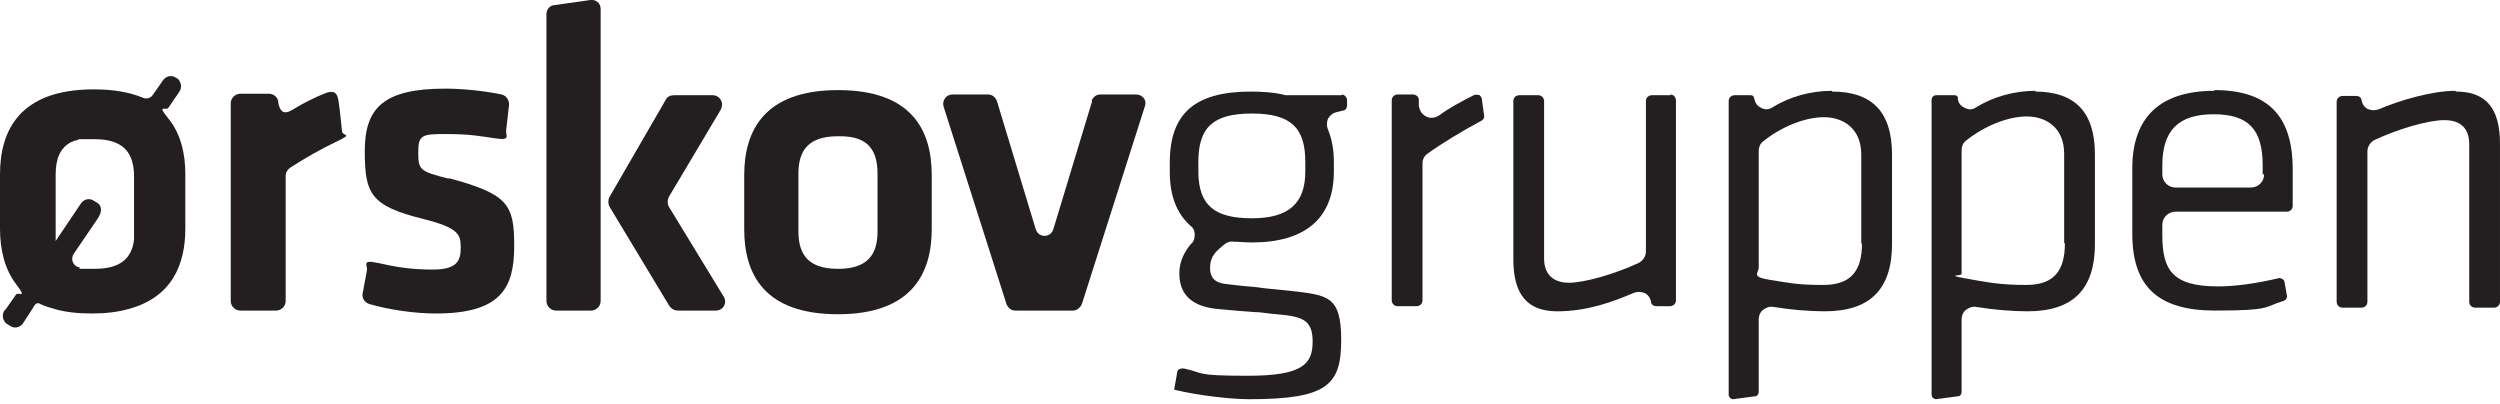 <?xml version="1.0" encoding="UTF-8"?>
<svg id="Layer_1" xmlns="http://www.w3.org/2000/svg" version="1.1" viewBox="0 0 341.3 55.2">
  <!-- Generator: Adobe Illustrator 29.3.1, SVG Export Plug-In . SVG Version: 2.1.0 Build 151)  -->
  <defs>
    <style>
      .st0 {
        fill: #231f20;
      }
    </style>
  </defs>
  <g>
    <path class="st0" d="M98.5,14.8l-7.2,12.1c-.2.4-.2.9,0,1.3l7.5,12.3c.5.8,0,1.9-1.1,1.9h-5.2c-.4,0-.8-.2-1.1-.6l-8.2-13.6c-.2-.4-.2-.9,0-1.3l7.7-13.3c.2-.4.6-.6,1.1-.6h5.3c1,0,1.6,1.1,1.1,1.9h0Z"/>
    <g>
      <path class="st0" d="M38,14.2v-.3c-.1-.7-.7-1.1-1.3-1.1h-3.9c-.7,0-1.3.6-1.3,1.3v27c0,.7.6,1.3,1.3,1.3h4.9c.7,0,1.3-.6,1.3-1.3v-17.1c0-.4.2-.8.6-1.1,2.2-1.4,4.1-2.5,6.4-3.6s.8-.7.7-1.3c-.1-1.1-.3-3-.5-4.3s-.9-1.3-1.7-1c-1.6.6-3.3,1.5-4.6,2.3s-1.7,0-1.9-.9h0Z"/>
      <path class="st0" d="M61.3,24.4c-4-1-4.2-1.2-4.2-3.6s.5-2.5,3.8-2.5,4.7.3,6.8.6,1.3-.4,1.4-1.1l.4-3.5c0-.6-.3-1.2-1-1.4-2.4-.5-5.4-.8-7.7-.8-8.4,0-11,2.6-11,8.5s.8,7.5,8,9.3c4.8,1.2,5.1,2.1,5.1,3.9s-.5,3-3.8,3-5.2-.4-7.5-.9-1.4.3-1.5,1l-.6,3.2c-.1.6.3,1.2.9,1.4,2.7.8,6.3,1.3,9.1,1.3,8.9,0,10.7-3.5,10.7-9.2s-.8-7.1-9-9.3h.1Z"/>
      <path class="st0" d="M75.8,42.4h4.9c.7,0,1.3-.6,1.3-1.3V1.2c0-.8-.7-1.3-1.4-1.2l-4.9.7c-.6,0-1.1.6-1.1,1.2v39.2c0,.7.6,1.3,1.3,1.3h-.1Z"/>
      <path class="st0" d="M114.4,12.3c-10.1,0-12.8,5.6-12.8,11.6v7.4c0,6.1,2.7,11.6,12.8,11.6s12.8-5.6,12.8-11.6v-7.4c0-6.1-2.7-11.6-12.8-11.6ZM119.8,31.6c0,3.2-1.4,5-5.1,5.1h-.3c-3.9,0-5.4-1.8-5.4-5.1v-7.9c0-3.3,1.5-5.1,5.4-5.1s.2,0,.3,0c3.7,0,5.1,1.8,5.1,5.1v7.9Z"/>
      <path class="st0" d="M149.1,13.8l-5.3,17.5c-.4,1.2-2,1.2-2.4,0l-5.3-17.5c-.2-.5-.6-.9-1.2-.9h-4.9c-.8,0-1.4.8-1.2,1.6l8.6,27c.2.5.6.9,1.2.9h7.9c.5,0,1-.4,1.2-.9l8.6-27c.3-.8-.3-1.6-1.2-1.6h-4.9c-.6,0-1,.4-1.2.9h.1Z"/>
      <path class="st0" d="M24.5,10.9l-.5-.3c-.6-.4-1.3-.2-1.7.3l-1.4,2c-.3.5-.9.7-1.5.4-1.7-.7-3.9-1.1-6.6-1.1C2.7,12.2,0,17.8,0,23.8v7.4c0,2.8.6,5.5,2.2,7.6s.3,1,0,1.4l-1.4,2-.2.2c-.4.6-.2,1.4.3,1.8l.5.3c.6.4,1.3.2,1.7-.3l1.3-2,.3-.5c.2-.3.5-.4.8-.2.6.3,1.3.5,2,.7,1.4.4,3.1.6,5,.6s3.6-.2,5-.6c6-1.6,7.8-6.1,7.8-11v-7.4c0-2.8-.6-5.5-2.3-7.6s-.3-1,0-1.5l1.5-2.2c.4-.6.2-1.4-.3-1.8l.3.2ZM18.3,31.6c0,.4,0,1.1,0,1.1-.3,2.6-1.9,4-5.4,4s-1.5,0-2.1-.2c-.9-.2-1.2-1.2-.7-1.9l3.2-4.7c.7-1,.6-1.8,0-2.2l-.5-.3c-.6-.4-1.3-.2-1.7.3l-3.5,5.2v-9.1c0-2.1.6-3.6,2.1-4.4h0c.2,0,.4-.2.5-.2.2,0,.4-.1.6-.2h2.1c3.9,0,5.4,1.8,5.4,5.1v7.9-.4Z"/>
    </g>
  </g>
  <g>
    <path class="st0" d="M183.2,13h-7.7c-1.4-.4-3.4-.5-4.7-.5-7.7,0-11.1,3-11.1,9.7v1.3c0,3.3,1,5.7,2.8,7.3.4.3.6.7.6,1.2s-.1,1-.5,1.3c-.7.8-1.6,2.2-1.6,4,0,3,1.8,4.6,5.4,4.9,2.1.2,3.4.3,4.8.4.9,0,1.8.2,3.1.3,3.4.3,4.9.7,4.9,3.7s-1.2,4.7-8.8,4.7-5.9-.4-8.8-1c-.2,0-.4,0-.6.1s-.3.3-.3.5l-.4,2.3c3.3.8,7.7,1.3,10.3,1.3,10.7,0,12.5-2,12.5-8.1s-1.9-6.1-7-6.7c-1.9-.2-3.3-.3-4.6-.5-1.2-.1-2.4-.2-3.9-.4-1.1-.1-2.4-.4-2.4-2.2s1-2.4,1.9-3.2c.4-.3.8-.5,1.3-.4.8,0,1.6.1,2.5.1,7.3,0,11.2-3.3,11.2-9.7v-1.3c0-1.7-.3-3.2-.8-4.4-.2-.5-.2-1,0-1.5.3-.5.7-.8,1.2-.9l.8-.2c.4,0,.6-.4.6-.7v-.7c0-.4-.3-.8-.8-.8h.1ZM178.2,23.4c0,4.4-2.3,6.4-7.3,6.4s-7.3-1.7-7.3-6.4v-1.3c0-4.7,2-6.6,7.3-6.6s7.3,1.9,7.3,6.6v1.3Z"/>
    <path class="st0" d="M201.9,13c-.2-.1-.5-.1-.7,0-1.6.8-3.3,1.7-4.8,2.8-.5.3-1.2.4-1.7.1-.6-.3-.9-.8-1-1.5v-.8c0-.4-.4-.7-.8-.7h-2.1c-.4,0-.8.3-.8.8v27.3c0,.4.3.8.8.8h2.6c.4,0,.8-.3.8-.8v-18.7c0-.6.3-1.1.8-1.4,1.8-1.3,4.6-3,7.2-4.4.3-.1.5-.5.4-.8l-.3-2.2c0-.2-.2-.4-.4-.6h0Z"/>
    <path class="st0" d="M228.1,13h-2.6c-.4,0-.8.3-.8.8v20.5c0,.7-.4,1.3-1,1.6-3.2,1.5-7.4,2.7-9.5,2.7s-3.4-1.1-3.4-3.3V13.8c0-.4-.3-.8-.8-.8h-2.6c-.4,0-.8.3-.8.8v21.6c0,4.8,1.9,7.1,6,7.1s7.6-1.3,10.4-2.5c.5-.2,1-.2,1.5,0s.8.7.9,1.2c0,.4.4.6.7.6h1.9c.4,0,.8-.3.8-.8V13.7c0-.4-.3-.8-.8-.8h0Z"/>
    <path class="st0" d="M250.1,12.4c-2.9,0-5.8.8-8.2,2.3-.5.3-1,.3-1.5,0-.5-.2-.8-.7-.9-1.2s-.3-.5-.6-.5h-2.1c-.4,0-.8.3-.8.8v40.1c0,.3.3.6.6.6l3-.4c.3,0,.5-.3.5-.6v-9.9c0-.5.2-1,.6-1.3s.9-.5,1.4-.4c2.4.4,5,.6,7,.6,6.2,0,9.2-3,9.2-9.2v-12.2c0-5.8-2.7-8.6-8.2-8.6h0ZM254.2,33.2c0,3.9-1.6,5.7-5.3,5.7s-4.7-.3-7.3-.7-1.5-.9-1.5-1.7v-15.9c0-.5.2-1,.6-1.3,2.5-2,5.7-3.3,8.3-3.3s5.1,1.5,5.1,5.1v12.2h0Z"/>
    <path class="st0" d="M277.9,12.4c-2.9,0-5.8.8-8.2,2.3-.4.3-1,.3-1.5,0-.5-.2-.9-.7-.9-1.2s-.3-.5-.6-.5h-2.4c-.3,0-.6.3-.6.6v40.3c0,.3.3.6.6.6l3-.4c.3,0,.5-.3.5-.6v-9.9c0-.5.2-1,.6-1.3s.9-.5,1.4-.4c2.4.4,5,.6,7,.6,6.2,0,9.2-3,9.2-9.2v-12.2c0-5.8-2.7-8.6-8.2-8.6h.1ZM281.9,33.2c0,3.9-1.6,5.7-5.3,5.7s-5.5-.4-8.3-.9-.5-.3-.5-.6v-16.9c0-.5.2-1,.6-1.3,2.5-2,5.7-3.3,8.3-3.3s5.1,1.5,5.1,5.1v12.2h0Z"/>
    <path class="st0" d="M302.3,12.4c-7.4,0-11.2,3.6-11.2,10.6v8.9c0,7.2,3.5,10.5,11.3,10.5s6.6-.5,9.3-1.3c.4-.1.6-.5.5-.8l-.3-1.7c0-.2-.1-.4-.3-.5s-.4-.2-.6-.1c-3,.7-5.8,1.1-8.2,1.1-6.4,0-7.6-2.4-7.6-7.1v-1.3c0-1,.8-1.8,1.8-1.8h15.2c.4,0,.8-.3.8-.8v-5c0-7.3-3.4-10.8-10.7-10.8h0ZM309.1,23.8c0,1-.8,1.8-1.8,1.8h-10.3c-1,0-1.8-.8-1.8-1.8v-1.2c0-4.8,2.2-7,7-7s6.7,2.1,6.7,7v1.2h.2Z"/>
    <path class="st0" d="M335.2,12.4c-3.2,0-7.6,1.3-10.4,2.5-.5.2-1,.2-1.5,0s-.8-.7-.9-1.2c0-.4-.4-.6-.7-.6h-1.9c-.4,0-.8.3-.8.8v27.3c0,.4.3.8.8.8h2.6c.4,0,.8-.3.8-.8v-20.5c0-.7.4-1.3,1-1.6,3.2-1.5,7.3-2.7,9.5-2.7s3.4,1.1,3.4,3.3v21.5c0,.4.3.8.8.8h2.6c.4,0,.8-.3.8-.8v-21.6c0-4.8-1.9-7.1-6-7.1h0Z"/>
  </g>
</svg>
